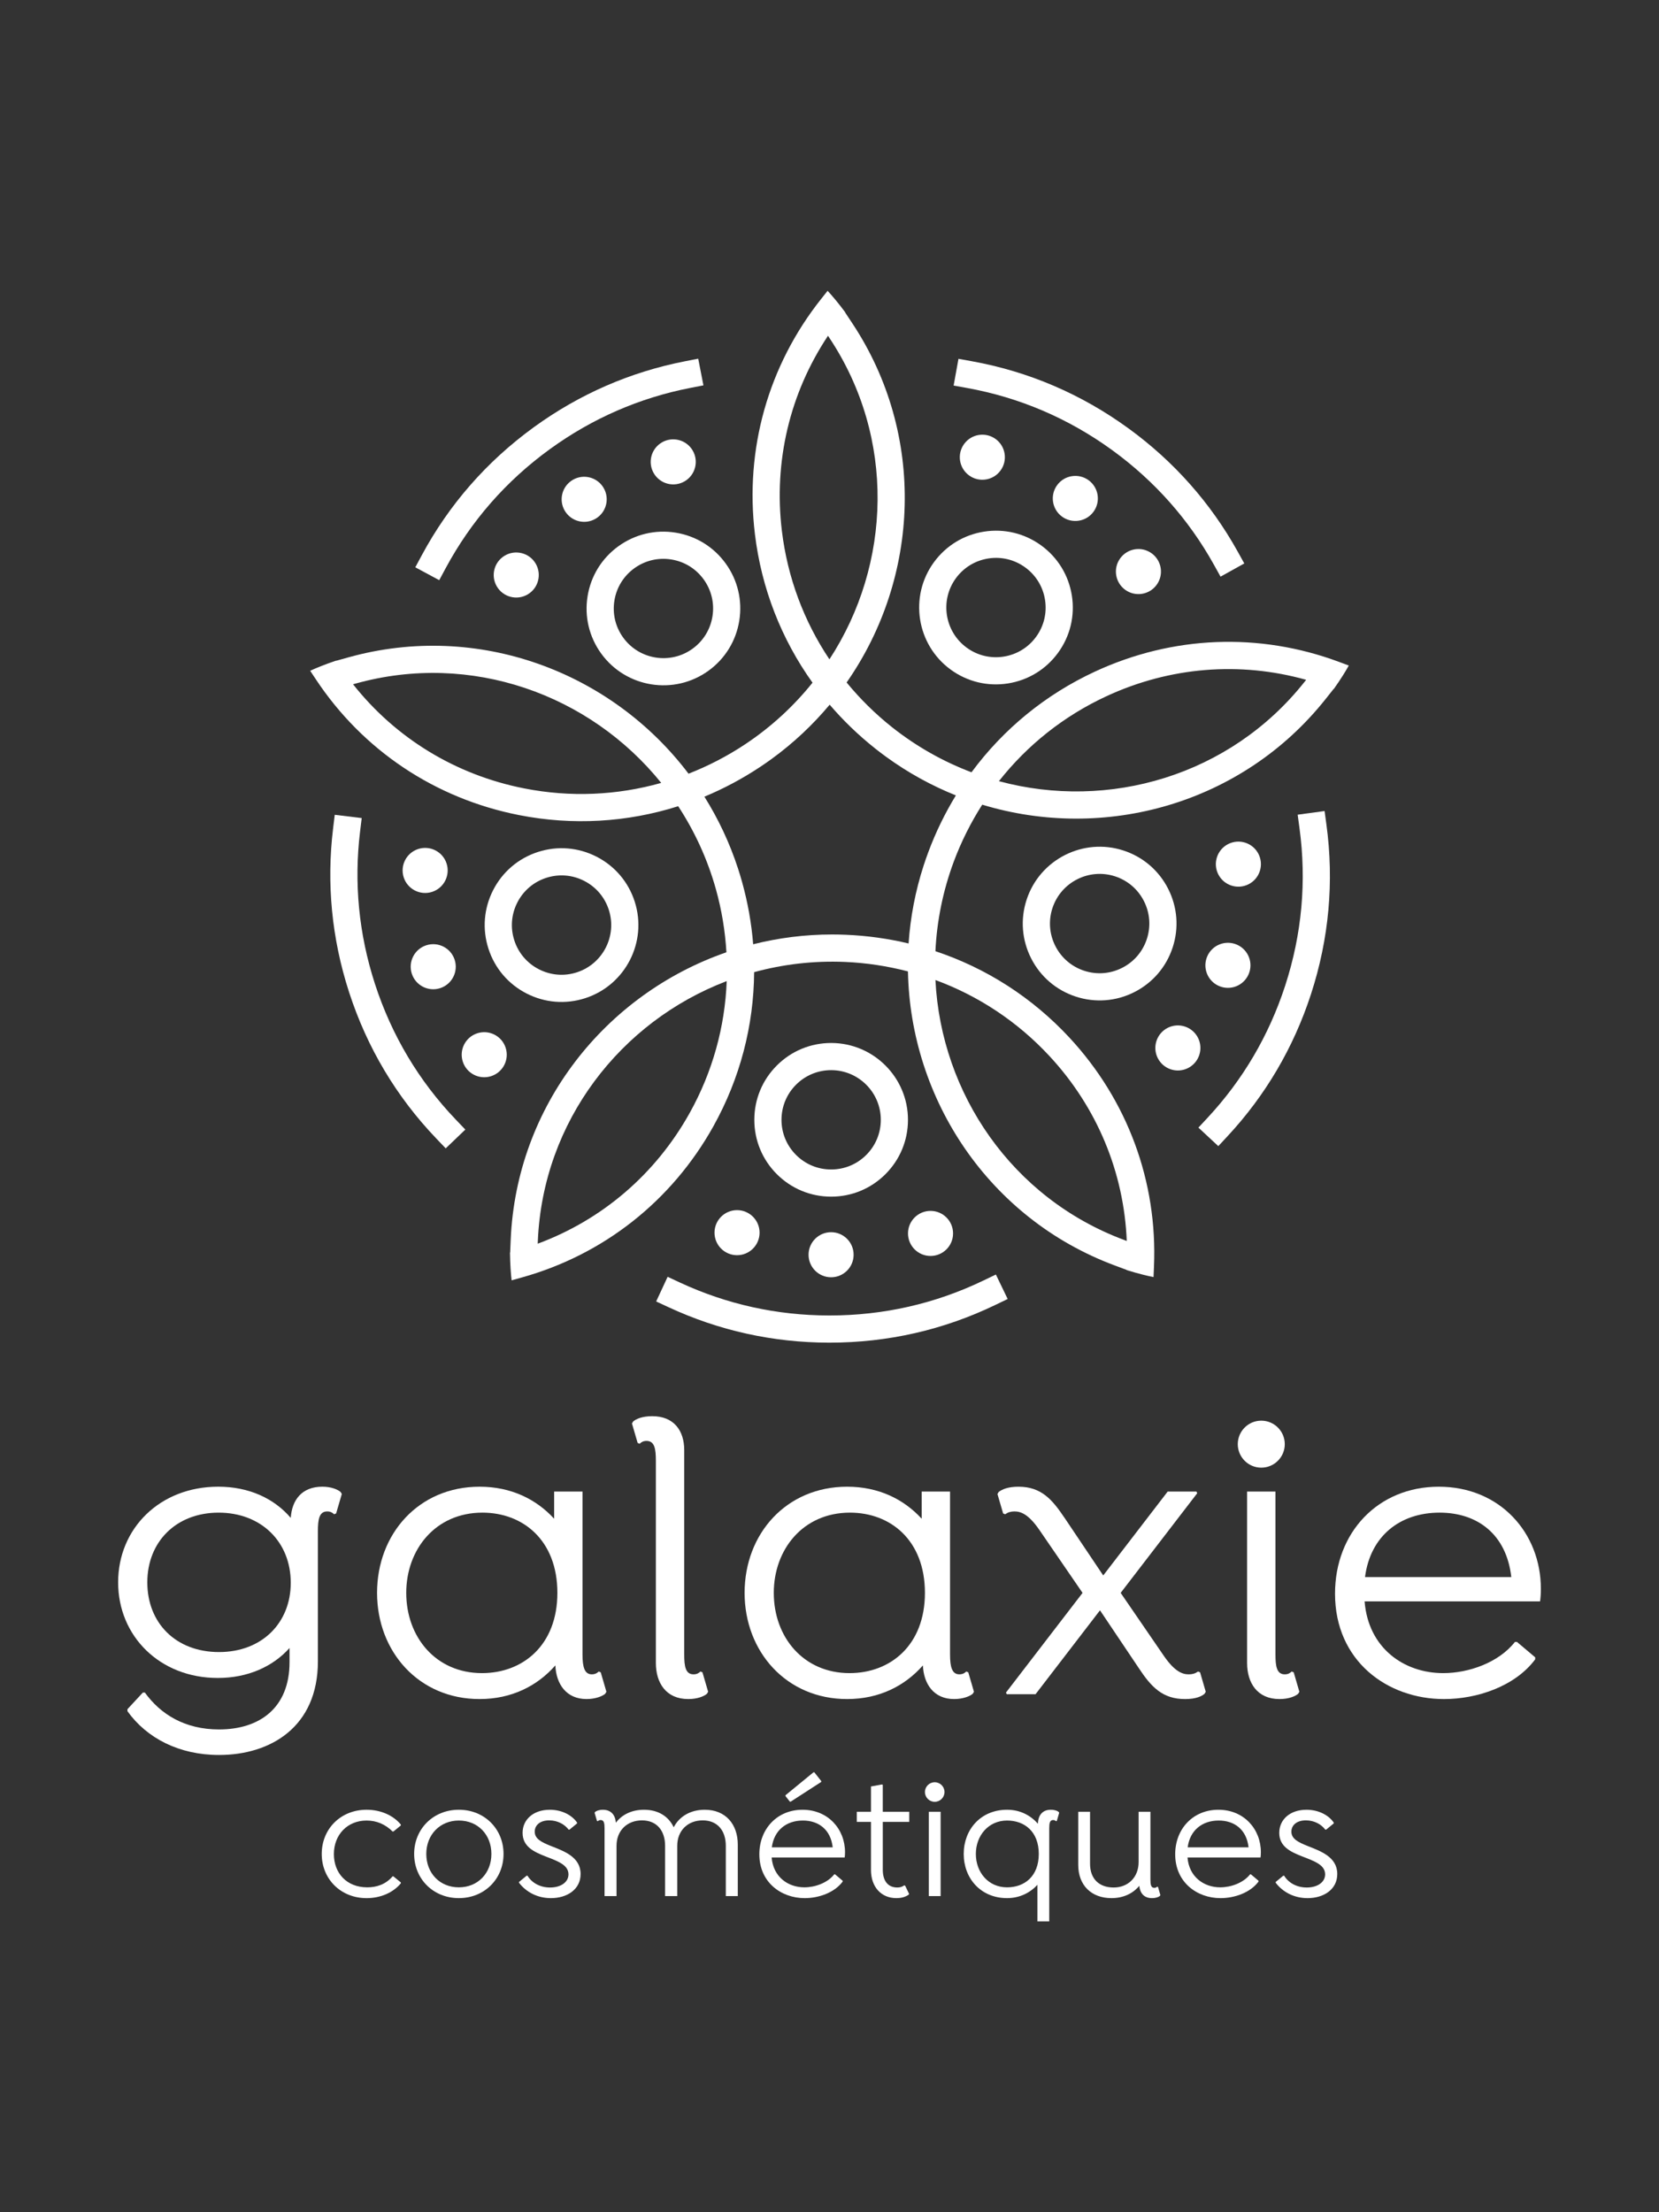 <svg xmlns="http://www.w3.org/2000/svg" id="Calque_1" viewBox="0 0 255.118 340.157"><rect x="0" y="0" width="255.118" height="340.157" fill="#333333" stroke="none"/><defs><style>.cls-1{fill:#fff;}</style></defs><g><path class="cls-1" d="M49.476,285.066c0-3.839,2.905-6.795,6.9-6.795,2.153,0,4.098,.856,5.265,2.283v.13l-1.141,.934h-.13c-1.089-1.089-2.438-1.686-3.994-1.686-2.957,0-5.032,2.179-5.032,5.162,0,2.905,1.946,5.109,5.136,5.109,1.374,0,2.801-.415,3.89-1.686h.13l1.141,.934v.13c-1.167,1.427-3.112,2.283-5.265,2.283-3.995,0-6.9-2.957-6.9-6.795Z"></path><path class="cls-1" d="M77.433,285.066c0,3.839-2.931,6.795-6.873,6.795-3.942,0-6.873-2.957-6.873-6.795s2.931-6.795,6.873-6.795c3.942,0,6.873,2.957,6.873,6.795Zm-1.867,0c0-2.957-2.075-5.136-5.006-5.136-2.904,0-5.006,2.179-5.006,5.136s2.075,5.136,5.006,5.136,5.006-2.179,5.006-5.136Z"></path><path class="cls-1" d="M84.537,278.271c1.868,0,3.423,.83,4.202,1.971v.13l-1.167,.96h-.129c-.597-.804-1.686-1.427-2.983-1.427-1.427,0-2.23,.752-2.23,1.738,0,1.089,1.011,1.608,2.438,2.179,2.023,.804,4.616,1.686,4.616,4.332,0,2.386-2.101,3.709-4.565,3.709-2.049,0-3.787-.908-4.902-2.36v-.13l1.167-.96h.13c.648,1.063,1.893,1.816,3.476,1.816,1.634,0,2.827-.804,2.827-2.023,0-1.452-1.634-2.023-3.501-2.749-1.79-.7-3.553-1.504-3.553-3.631,0-2.049,1.66-3.553,4.176-3.553Z"></path><path class="cls-1" d="M113.455,283.64v7.911h-1.841v-7.729c0-2.386-1.323-3.916-3.553-3.916-2.256,0-3.916,1.53-3.916,3.916v7.729h-1.868v-7.729c0-2.386-1.323-3.916-3.553-3.916-2.256,0-3.916,1.53-3.916,3.916v7.729h-1.842v-10.427c0-.752-.078-1.271-.596-1.271-.208,0-.338,.078-.441,.182l-.13-.052-.363-1.245,.078-.13c.181-.156,.596-.337,1.193-.337,1.271,0,1.919,.83,1.997,1.997,.934-1.245,2.438-1.997,4.332-1.997,2.205,0,3.787,1.037,4.565,2.697,.856-1.66,2.567-2.697,4.772-2.697,3.216,0,5.083,2.23,5.083,5.369Z"></path><path class="cls-1" d="M118.664,285.611c.233,2.983,2.516,4.591,5.032,4.591,1.634,0,3.553-.674,4.591-1.997h.13l1.167,.986v.13c-1.297,1.738-3.735,2.542-5.836,2.542-3.631,0-6.978-2.438-6.978-6.744,0-3.916,2.749-6.847,6.64-6.847,3.917,0,6.536,2.957,6.536,6.536,0,.363-.026,.623-.052,.804h-11.231Zm.026-1.556h9.363c-.311-2.749-2.178-4.124-4.591-4.124-2.542,0-4.435,1.504-4.772,4.124Zm2.775-7.029l-.675-.856v-.13l4.306-3.528h.129l1.064,1.349v.13l-4.695,3.035h-.129Z"></path><path class="cls-1" d="M135.754,280.138v7.366c0,1.686,.778,2.723,2.23,2.723,.467,0,.726-.104,1.089-.337l.13,.078,.596,1.245-.078,.13c-.57,.389-1.219,.519-1.867,.519-2.387,0-3.917-1.764-3.917-4.332v-7.392h-2.178v-1.556h2.178v-3.891l1.712-.311,.104,.078v4.124h4.072v1.556h-4.072Z"></path><path class="cls-1" d="M142.236,275.547c0-.83,.675-1.504,1.504-1.504,.83,0,1.504,.674,1.504,1.504s-.674,1.504-1.504,1.504c-.83,0-1.504-.674-1.504-1.504Zm2.412,16.003v-12.968h-1.816v12.968h1.816Z"></path><path class="cls-1" d="M162.88,278.738l-.363,1.245-.13,.052c-.104-.104-.233-.182-.441-.182-.518,0-.596,.519-.596,1.271v14.317h-1.816v-5.628c-1.115,1.219-2.724,2.049-4.669,2.049-4.046,0-6.666-3.035-6.666-6.795s2.62-6.795,6.666-6.795c1.997,0,3.605,.856,4.746,2.153,.026-1.297,.7-2.153,1.971-2.153,.648,0,1.037,.182,1.219,.337l.078,.13Zm-3.139,6.329c0-3.424-2.178-5.136-4.876-5.136-2.879,0-4.799,2.334-4.799,5.136,0,2.827,1.919,5.136,4.799,5.136,2.697,0,4.876-1.712,4.876-5.136Z"></path><path class="cls-1" d="M178.44,291.395l-.078,.13c-.182,.156-.57,.337-1.219,.337-1.244,0-1.841-.804-1.945-1.893-.96,1.167-2.438,1.893-4.279,1.893-3.086,0-5.11-1.971-5.11-5.109v-8.17h1.816v7.989c0,2.386,1.452,3.657,3.631,3.657,2.178,0,3.838-1.53,3.838-3.917v-7.729h1.816v10.427c0,.752,.078,1.271,.597,1.271,.208,0,.337-.078,.441-.182l.129,.052,.363,1.245Z"></path><path class="cls-1" d="M182.613,285.611c.233,2.983,2.516,4.591,5.032,4.591,1.634,0,3.553-.674,4.591-1.997h.13l1.167,.986v.13c-1.297,1.738-3.735,2.542-5.836,2.542-3.631,0-6.978-2.438-6.978-6.744,0-3.916,2.749-6.847,6.64-6.847,3.917,0,6.536,2.957,6.536,6.536,0,.363-.026,.623-.052,.804h-11.231Zm.026-1.556h9.363c-.311-2.749-2.178-4.124-4.591-4.124-2.542,0-4.435,1.504-4.772,4.124Z"></path><path class="cls-1" d="M200.896,278.271c1.868,0,3.423,.83,4.202,1.971v.13l-1.167,.96h-.129c-.597-.804-1.686-1.427-2.983-1.427-1.427,0-2.23,.752-2.23,1.738,0,1.089,1.011,1.608,2.438,2.179,2.023,.804,4.616,1.686,4.616,4.332,0,2.386-2.101,3.709-4.565,3.709-2.049,0-3.787-.908-4.902-2.36v-.13l1.167-.96h.13c.648,1.063,1.893,1.816,3.476,1.816,1.634,0,2.827-.804,2.827-2.023,0-1.452-1.634-2.023-3.501-2.749-1.79-.7-3.553-1.504-3.553-3.631,0-2.049,1.66-3.553,4.176-3.553Z"></path></g><g><path class="cls-1" d="M52.562,229.722l-.873,2.991-.311,.125c-.249-.249-.561-.436-1.059-.436-1.246,0-1.433,1.246-1.433,3.053v20.002c0,10.094-7.291,14.394-15.205,14.394-6.106,0-11.091-2.555-14.082-6.73v-.312l2.368-2.555h.312c2.43,3.365,6.169,5.67,11.403,5.67,6.232,0,10.843-3.302,10.843-10.344v-2.181c-2.555,2.866-6.418,4.611-11.029,4.611-8.91,0-15.329-6.418-15.329-14.706s6.418-14.706,15.391-14.706c4.736,0,8.599,1.807,11.154,4.798,.187-2.804,1.745-4.798,4.861-4.798,1.371,0,2.368,.436,2.804,.81l.187,.311Zm-7.851,13.647c0-6.294-4.549-10.78-11.091-10.78s-10.967,4.487-10.967,10.718c0,6.231,4.362,10.718,11.029,10.718,6.606,0,11.029-4.487,11.029-10.655Z"></path><path class="cls-1" d="M93.253,260.13l-.187,.312c-.437,.374-1.496,.81-2.867,.81-3.115,0-4.673-2.306-4.798-5.172-2.742,3.116-6.668,5.172-11.653,5.172-9.346,0-15.765-7.291-15.765-16.326,0-9.098,6.418-16.326,15.765-16.326,4.861,0,8.724,1.932,11.466,4.923v-4.175h4.361v25.049c0,1.932,.312,3.053,1.434,3.053,.623,0,.935-.312,1.059-.436l.311,.125,.873,2.991Zm-7.54-15.204c0-8.101-5.296-12.338-11.527-12.338-7.228,0-11.715,5.67-11.715,12.338,0,6.792,4.549,12.338,11.652,12.338,6.294,0,11.59-4.3,11.59-12.338Z"></path><path class="cls-1" d="M105.219,222.992v31.405c0,1.807,.187,3.053,1.433,3.053,.499,0,.811-.187,1.06-.436l.311,.125,.873,2.991-.187,.312c-.436,.374-1.433,.81-2.866,.81-3.427,0-4.985-2.493-4.985-5.546v-31.094c0-1.807-.187-3.053-1.433-3.053-.499,0-.81,.187-1.059,.436l-.311-.125-.873-2.991,.187-.312c.437-.374,1.371-.81,2.929-.81,3.303,0,4.923,2.181,4.923,5.234Z"></path><path class="cls-1" d="M149.773,260.13l-.187,.312c-.437,.374-1.496,.81-2.867,.81-3.115,0-4.673-2.306-4.798-5.172-2.742,3.116-6.668,5.172-11.653,5.172-9.346,0-15.765-7.291-15.765-16.326,0-9.098,6.418-16.326,15.765-16.326,4.861,0,8.724,1.932,11.466,4.923v-4.175h4.361v25.049c0,1.932,.312,3.053,1.434,3.053,.623,0,.935-.312,1.059-.436l.311,.125,.873,2.991Zm-7.54-15.204c0-8.101-5.296-12.338-11.527-12.338-7.228,0-11.715,5.67-11.715,12.338,0,6.792,4.549,12.338,11.652,12.338,6.294,0,11.59-4.3,11.59-12.338Z"></path><path class="cls-1" d="M163.671,233.336l5.982,8.91,9.908-12.898h4.424l.125,.249-11.777,15.329,6.667,9.721c1.682,2.43,2.867,2.804,3.801,2.804,.561,0,.997-.125,1.433-.436l.312,.125,.872,2.991-.187,.312c-.437,.374-1.308,.81-2.991,.81-3.427,0-5.172-1.807-7.104-4.736l-5.982-8.911-9.908,12.899h-4.425l-.125-.249,11.777-15.329-6.668-9.721c-1.682-2.43-2.866-2.804-3.801-2.804-.561,0-.997,.125-1.433,.436l-.312-.125-.873-2.991,.187-.311c.561-.436,1.495-.81,3.053-.81,3.551,0,5.234,2.056,7.041,4.736Z"></path><path class="cls-1" d="M190.343,222.058c0-1.994,1.62-3.614,3.614-3.614,1.994,0,3.614,1.62,3.614,3.614s-1.62,3.614-3.614,3.614c-1.994,0-3.614-1.62-3.614-3.614Zm1.433,33.649v-26.358h4.362v25.049c0,1.807,.187,3.053,1.433,3.053,.499,0,.81-.187,1.059-.436l.312,.125,.872,2.991-.187,.312c-.436,.374-1.433,.81-2.866,.81-3.427,0-4.985-2.493-4.985-5.546Z"></path><path class="cls-1" d="M209.847,246.235c.561,7.166,6.044,11.029,12.089,11.029,3.926,0,8.537-1.62,11.029-4.798h.311l2.804,2.368v.312c-3.115,4.175-8.973,6.107-14.02,6.107-8.724,0-16.762-5.857-16.762-16.201,0-9.409,6.605-16.451,15.952-16.451,9.409,0,15.703,7.103,15.703,15.703,0,.873-.063,1.495-.125,1.932h-26.981Zm.063-3.739h22.495c-.748-6.605-5.234-9.908-11.029-9.908-6.107,0-10.656,3.614-11.465,9.908Z"></path></g><g><path class="cls-1" d="M127.465,206.45h.108c8.933,0,17.513-1.953,25.504-5.806l1.882-.907-1.814-3.763-1.882,.907c-7.421,3.578-15.391,5.391-23.691,5.391h-.101c-8.004-.014-15.712-1.718-22.911-5.064l-1.893-.881-1.761,3.789,1.895,.881c7.751,3.603,16.049,5.438,24.664,5.453Z"></path><path class="cls-1" d="M127.835,160.372h-.021c-3.148,0-6.108,1.223-8.34,3.446-2.235,2.228-3.469,5.193-3.475,8.348-.005,3.155,1.219,6.125,3.446,8.36,2.228,2.235,5.193,3.469,8.348,3.475h.021c3.148,0,6.108-1.223,8.338-3.446,2.236-2.228,3.469-5.193,3.475-8.348,.012-6.514-5.279-11.823-11.793-11.835Zm5.369,17.224c-1.441,1.436-3.354,2.227-5.389,2.227h-.014c-2.04-.003-3.956-.801-5.396-2.246-1.44-1.445-2.232-3.364-2.228-5.404,.004-2.039,.801-3.956,2.246-5.396,1.442-1.436,3.356-2.227,5.39-2.227h.014c4.21,.007,7.63,3.439,7.622,7.65-.003,2.039-.801,3.956-2.246,5.396Z"></path><path class="cls-1" d="M146.561,189.661c.003-1.914-1.545-3.468-3.459-3.471-1.914-.003-3.468,1.545-3.471,3.459s1.545,3.468,3.459,3.471c1.914,.003,3.468-1.545,3.471-3.459Z"></path><path class="cls-1" d="M127.797,196.397c1.914,.003,3.468-1.545,3.471-3.459,.003-1.914-1.545-3.468-3.459-3.471-1.914-.003-3.468,1.545-3.471,3.459-.003,1.914,1.545,3.468,3.459,3.471Z"></path><path class="cls-1" d="M113.347,186.074c-1.914-.003-3.468,1.545-3.471,3.459-.003,1.914,1.545,3.468,3.459,3.471,1.914,.003,3.468-1.545,3.471-3.459,.003-1.914-1.545-3.468-3.459-3.471Z"></path><path class="cls-1" d="M55.625,125.789l-4.148-.504-.252,2.074c-1.032,8.485-.212,16.944,2.436,25.142,.011,.034,.022,.069,.033,.103,2.76,8.495,7.269,16.052,13.403,22.462l1.444,1.509,3.018-2.888-1.444-1.509c-5.696-5.952-9.883-12.971-12.448-20.865-.01-.031-.021-.064-.031-.096-2.46-7.616-3.222-15.474-2.264-23.354l.252-2.073Z"></path><path class="cls-1" d="M75.119,145.896c.973,2.994,3.051,5.432,5.854,6.865,2.81,1.438,6.01,1.695,9.014,.725,6.199-2.002,9.613-8.674,7.611-14.873-.002-.006-.004-.013-.006-.02-.973-2.994-3.051-5.431-5.854-6.867-2.809-1.437-6.01-1.695-9.014-.725-3.002,.97-5.449,3.052-6.886,5.861-1.437,2.809-1.695,6.01-.725,9.014,.002,.006,.004,.013,.007,.02Zm4.438-7.13c.929-1.816,2.51-3.162,4.451-3.789,1.941-.626,4.01-.461,5.826,.469,1.812,.928,3.155,2.503,3.784,4.438,.002,.005,.003,.009,.004,.014,1.294,4.006-.913,8.319-4.92,9.613-1.941,.627-4.009,.46-5.826-.469-1.811-.927-3.155-2.502-3.783-4.437-.001-.005-.003-.009-.004-.014-.627-1.941-.461-4.01,.469-5.826Z"></path><path class="cls-1" d="M75.529,165.473c1.821-.588,2.82-2.541,2.232-4.362-.588-1.821-2.541-2.82-4.362-2.232-1.821,.588-2.82,2.541-2.232,4.362,.588,1.821,2.541,2.82,4.362,2.232Z"></path><path class="cls-1" d="M63.324,149.71c.588,1.821,2.541,2.82,4.362,2.232,1.821-.588,2.82-2.541,2.232-4.362-.588-1.821-2.541-2.82-4.362-2.232-1.821,.588-2.82,2.541-2.232,4.362Z"></path><path class="cls-1" d="M66.444,137.139c1.821-.588,2.82-2.541,2.232-4.362-.588-1.821-2.541-2.82-4.362-2.232-1.821,.588-2.82,2.541-2.232,4.362,.588,1.821,2.541,2.82,4.362,2.232Z"></path><path class="cls-1" d="M105.32,55.554c-8.388,1.641-16.181,5.034-23.159,10.085-.029,.021-.058,.042-.087,.064-7.227,5.25-13.02,11.874-17.221,19.688l-.989,1.84,3.68,1.978,.989-1.84c3.901-7.256,9.282-13.408,15.997-18.287,.026-.019,.054-.04,.081-.059,6.484-4.693,13.721-7.846,21.512-9.37l2.049-.4-.802-4.101-2.05,.401Z"></path><path class="cls-1" d="M95.074,84.007c-2.547,1.85-4.223,4.58-4.72,7.689-.499,3.116,.245,6.24,2.096,8.796,3.819,5.277,11.22,6.462,16.497,2.643,.005-.004,.011-.008,.017-.012,2.547-1.85,4.223-4.58,4.722-7.689,.498-3.116-.245-6.24-2.096-8.796-1.85-2.556-4.586-4.239-7.702-4.738-3.116-.499-6.24,.245-8.796,2.096-.006,.004-.011,.008-.017,.012Zm2.456,3.38c.004-.003,.008-.006,.012-.008,1.652-1.196,3.672-1.677,5.686-1.354,2.015,.322,3.783,1.41,4.979,3.062,1.195,1.652,1.677,3.671,1.354,5.686-.323,2.01-1.406,3.774-3.052,4.97l-.011,.008c-3.41,2.469-8.194,1.702-10.663-1.709-1.196-1.652-1.677-3.671-1.354-5.686,.322-2.009,1.405-3.773,3.051-4.969Z"></path><path class="cls-1" d="M76.581,90.447c1.122,1.55,3.288,1.897,4.838,.775,1.55-1.122,1.897-3.288,.775-4.838-1.122-1.55-3.288-1.897-4.838-.775-1.55,1.122-1.897,3.288-.775,4.838Z"></path><path class="cls-1" d="M87.802,73.968c-1.55,1.122-1.897,3.288-.775,4.838,1.122,1.55,3.288,1.897,4.838,.775,1.55-1.122,1.897-3.288,.775-4.838-1.122-1.55-3.288-1.897-4.838-.775Z"></path><path class="cls-1" d="M105.56,73.826c1.55-1.122,1.897-3.288,.775-4.838-1.122-1.55-3.288-1.897-4.838-.775-1.55,1.122-1.897,3.288-.775,4.838,1.122,1.55,3.288,1.897,4.838,.775Z"></path><path class="cls-1" d="M173.58,65.903c-.029-.021-.058-.042-.087-.064-7.227-5.25-15.316-8.714-24.046-10.294l-2.055-.372-.744,4.111,2.055,.372c8.106,1.468,15.62,4.685,22.335,9.564,.026,.019,.054,.04,.081,.059,6.467,4.716,11.702,10.625,15.559,17.563l1.014,1.825,3.652-2.03-1.015-1.826c-4.152-7.471-9.788-13.833-16.748-18.909Z"></path><path class="cls-1" d="M116.089,82.123c1.007,8.357,4.072,16.158,8.859,22.849-2.872,3.581-6.331,6.792-10.358,9.469-2.768,1.839-5.688,3.342-8.708,4.526-11.861-15.685-32.399-23.427-52.288-17.894l-1.9,.53-.014-.021c-1.806,.613-3.11,1.155-3.98,1.559l.881,1.329c7.236,10.913,18.331,18.323,31.24,20.861,8.26,1.625,16.626,1.12,24.469-1.365,2.517,3.838,4.502,8.119,5.804,12.776,.894,3.202,1.421,6.444,1.614,9.683-18.581,6.434-32.29,23.574-33.174,44.199l-.083,1.968-.027,.007c.024,1.907,.138,3.315,.253,4.266l1.536-.428c12.615-3.51,23.091-11.772,29.494-23.265,4.097-7.353,6.203-15.465,6.263-23.691,4.429-1.209,9.115-1.774,13.946-1.572,3.321,.139,6.567,.64,9.706,1.457,.377,19.66,12.441,37.995,31.784,45.209l1.847,.688-.001,.027c1.821,.566,3.195,.893,4.136,1.078l.068-1.593c.56-13.083-4.06-25.598-13.012-35.239-5.727-6.169-12.792-10.678-20.597-13.277,.219-4.585,1.13-9.216,2.814-13.749,1.159-3.115,2.638-6.048,4.385-8.781,18.814,5.717,39.98-.092,52.817-16.259l1.225-1.545,.026,.01c1.101-1.557,1.837-2.763,2.303-3.6l-1.494-.557c-12.269-4.576-25.6-4.049-37.535,1.485-7.637,3.54-14.109,8.866-18.993,15.486-4.293-1.625-8.417-3.923-12.207-6.925-2.604-2.064-4.937-4.378-6.996-6.883,11.251-16.127,12.268-38.051,.859-55.257l-1.09-1.643,.017-.022c-1.141-1.529-2.06-2.601-2.712-3.303l-.991,1.249c-8.143,10.255-11.761,23.096-10.186,36.157Zm-35.462,39.107c-10.553-2.075-19.77-7.716-26.334-16.014l.422-.117c17.719-4.93,35.995,1.669,46.966,15.282-6.788,1.92-13.964,2.244-21.053,.849Zm25.428,49.908c-5.234,9.394-13.447,16.417-23.366,20.096l.019-.435c.786-18.374,12.709-33.717,29.045-39.944-.272,7.048-2.182,13.972-5.698,20.283Zm55.325-8.76c7.317,7.881,11.458,17.862,11.892,28.433l-.409-.152c-17.232-6.426-28.139-22.507-29.014-39.968,6.62,2.437,12.615,6.393,17.53,11.687Zm8.764-55.324c9.756-4.523,20.528-5.378,30.715-2.524l-.272,.342c-11.436,14.403-30.1,19.807-46.976,15.243,4.363-5.543,9.978-10.022,16.533-13.061Zm-35.552,8.044c.557,.442,1.121,.87,1.691,1.284,3.382,2.457,6.982,4.425,10.709,5.922-1.677,2.742-3.103,5.667-4.249,8.749-.248,.667-.481,1.335-.699,2.005-1.292,3.976-2.051,8.007-2.323,12.013-3.126-.748-6.349-1.199-9.634-1.337-.711-.03-1.418-.045-2.123-.045-4.18,0-8.249,.524-12.144,1.504-.255-3.205-.821-6.409-1.705-9.577-.191-.685-.396-1.363-.613-2.033-1.292-3.975-3.047-7.682-5.181-11.083,2.968-1.232,5.84-2.761,8.579-4.58,.592-.393,1.174-.797,1.744-1.212,3.382-2.457,6.366-5.272,8.94-8.354,2.089,2.442,4.431,4.702,7.008,6.744Zm-7.044-13.716c-3.924-5.862-6.448-12.587-7.313-19.76-1.287-10.677,1.229-21.186,7.092-29.992l.241,.364c10.164,15.327,9.536,34.748-.02,49.388Z"></path><path class="cls-1" d="M146.197,102.964c.006,.004,.011,.008,.017,.012,2.547,1.85,5.661,2.601,8.772,2.114,3.117-.489,5.859-2.162,7.718-4.712,1.859-2.549,2.614-5.671,2.126-8.789-.488-3.118-2.162-5.859-4.712-7.718-.006-.004-.011-.008-.017-.012-2.547-1.85-5.661-2.601-8.771-2.114-3.118,.488-5.859,2.162-7.718,4.712-3.838,5.263-2.679,12.668,2.585,16.507Zm.791-14.045c1.201-1.648,2.973-2.729,4.989-3.045,2.01-.315,4.023,.17,5.669,1.366,.004,.003,.008,.006,.012,.008,1.648,1.202,2.73,2.973,3.045,4.989,.316,2.016-.172,4.033-1.374,5.681-1.202,1.647-2.973,2.729-4.989,3.045-2.011,.314-4.024-.171-5.67-1.367-.004-.003-.008-.006-.012-.008-3.401-2.481-4.151-7.267-1.67-10.669Z"></path><path class="cls-1" d="M153.104,67.504c-1.546-1.127-3.714-.788-4.841,.758-1.128,1.546-.788,3.714,.758,4.841,1.546,1.128,3.714,.788,4.841-.758,1.128-1.546,.788-3.714-.758-4.841Z"></path><path class="cls-1" d="M168.161,78.682c1.127-1.546,.788-3.714-.758-4.841-1.546-1.127-3.714-.788-4.841,.758-1.128,1.546-.788,3.714,.758,4.841,1.546,1.127,3.714,.788,4.841-.758Z"></path><path class="cls-1" d="M172.267,85.845c-1.128,1.546-.788,3.714,.758,4.841,1.546,1.128,3.714,.788,4.841-.758,1.127-1.546,.788-3.714-.758-4.841-1.546-1.128-3.714-.788-4.841,.758Z"></path><path class="cls-1" d="M188.772,174.701c5.822-6.258,10.131-13.584,12.808-21.772,.011-.034,.022-.069,.033-.103,2.76-8.495,3.554-17.259,2.36-26.05l-.281-2.07-4.14,.563,.281,2.07c1.109,8.163,.371,16.303-2.194,24.197-.01,.031-.021,.064-.031,.096-2.487,7.608-6.489,14.412-11.896,20.225l-1.422,1.528,3.059,2.846,1.423-1.53Z"></path><path class="cls-1" d="M172.771,130.78c-6.191-2.024-12.876,1.367-14.9,7.559-.002,.006-.004,.013-.007,.02-.973,2.994-.724,6.188,.7,8.996,1.428,2.814,3.866,4.904,6.866,5.885,2.999,.98,6.202,.734,9.016-.694,2.814-1.428,4.904-3.866,5.885-6.866,.002-.007,.004-.013,.007-.02,.973-2.994,.724-6.188-.7-8.995-1.428-2.815-3.866-4.904-6.866-5.885Zm3.593,13.588c-.001,.005-.003,.009-.004,.014-.634,1.939-1.984,3.515-3.804,4.438-1.819,.923-3.889,1.083-5.828,.449-1.938-.634-3.514-1.984-4.438-3.804-.92-1.815-1.081-3.88-.452-5.815,.001-.005,.003-.009,.004-.014,1.308-4.002,5.629-6.193,9.631-4.885,1.938,.633,3.514,1.984,4.438,3.804,.921,1.814,1.081,3.878,.453,5.813Z"></path><path class="cls-1" d="M191.513,129.58c-1.819-.594-3.775,.398-4.37,2.217s.398,3.775,2.217,4.37c1.819,.594,3.775-.398,4.37-2.217s-.398-3.775-2.217-4.37Z"></path><path class="cls-1" d="M192.121,149.507c.595-1.819-.398-3.775-2.217-4.37-1.819-.594-3.775,.398-4.37,2.217-.594,1.819,.398,3.775,2.217,4.37s3.775-.398,4.37-2.217Z"></path><path class="cls-1" d="M177.838,160.06c-.594,1.819,.398,3.775,2.217,4.37,1.819,.595,3.775-.398,4.37-2.217,.595-1.819-.398-3.775-2.217-4.37s-3.775,.398-4.37,2.217Z"></path></g></svg>